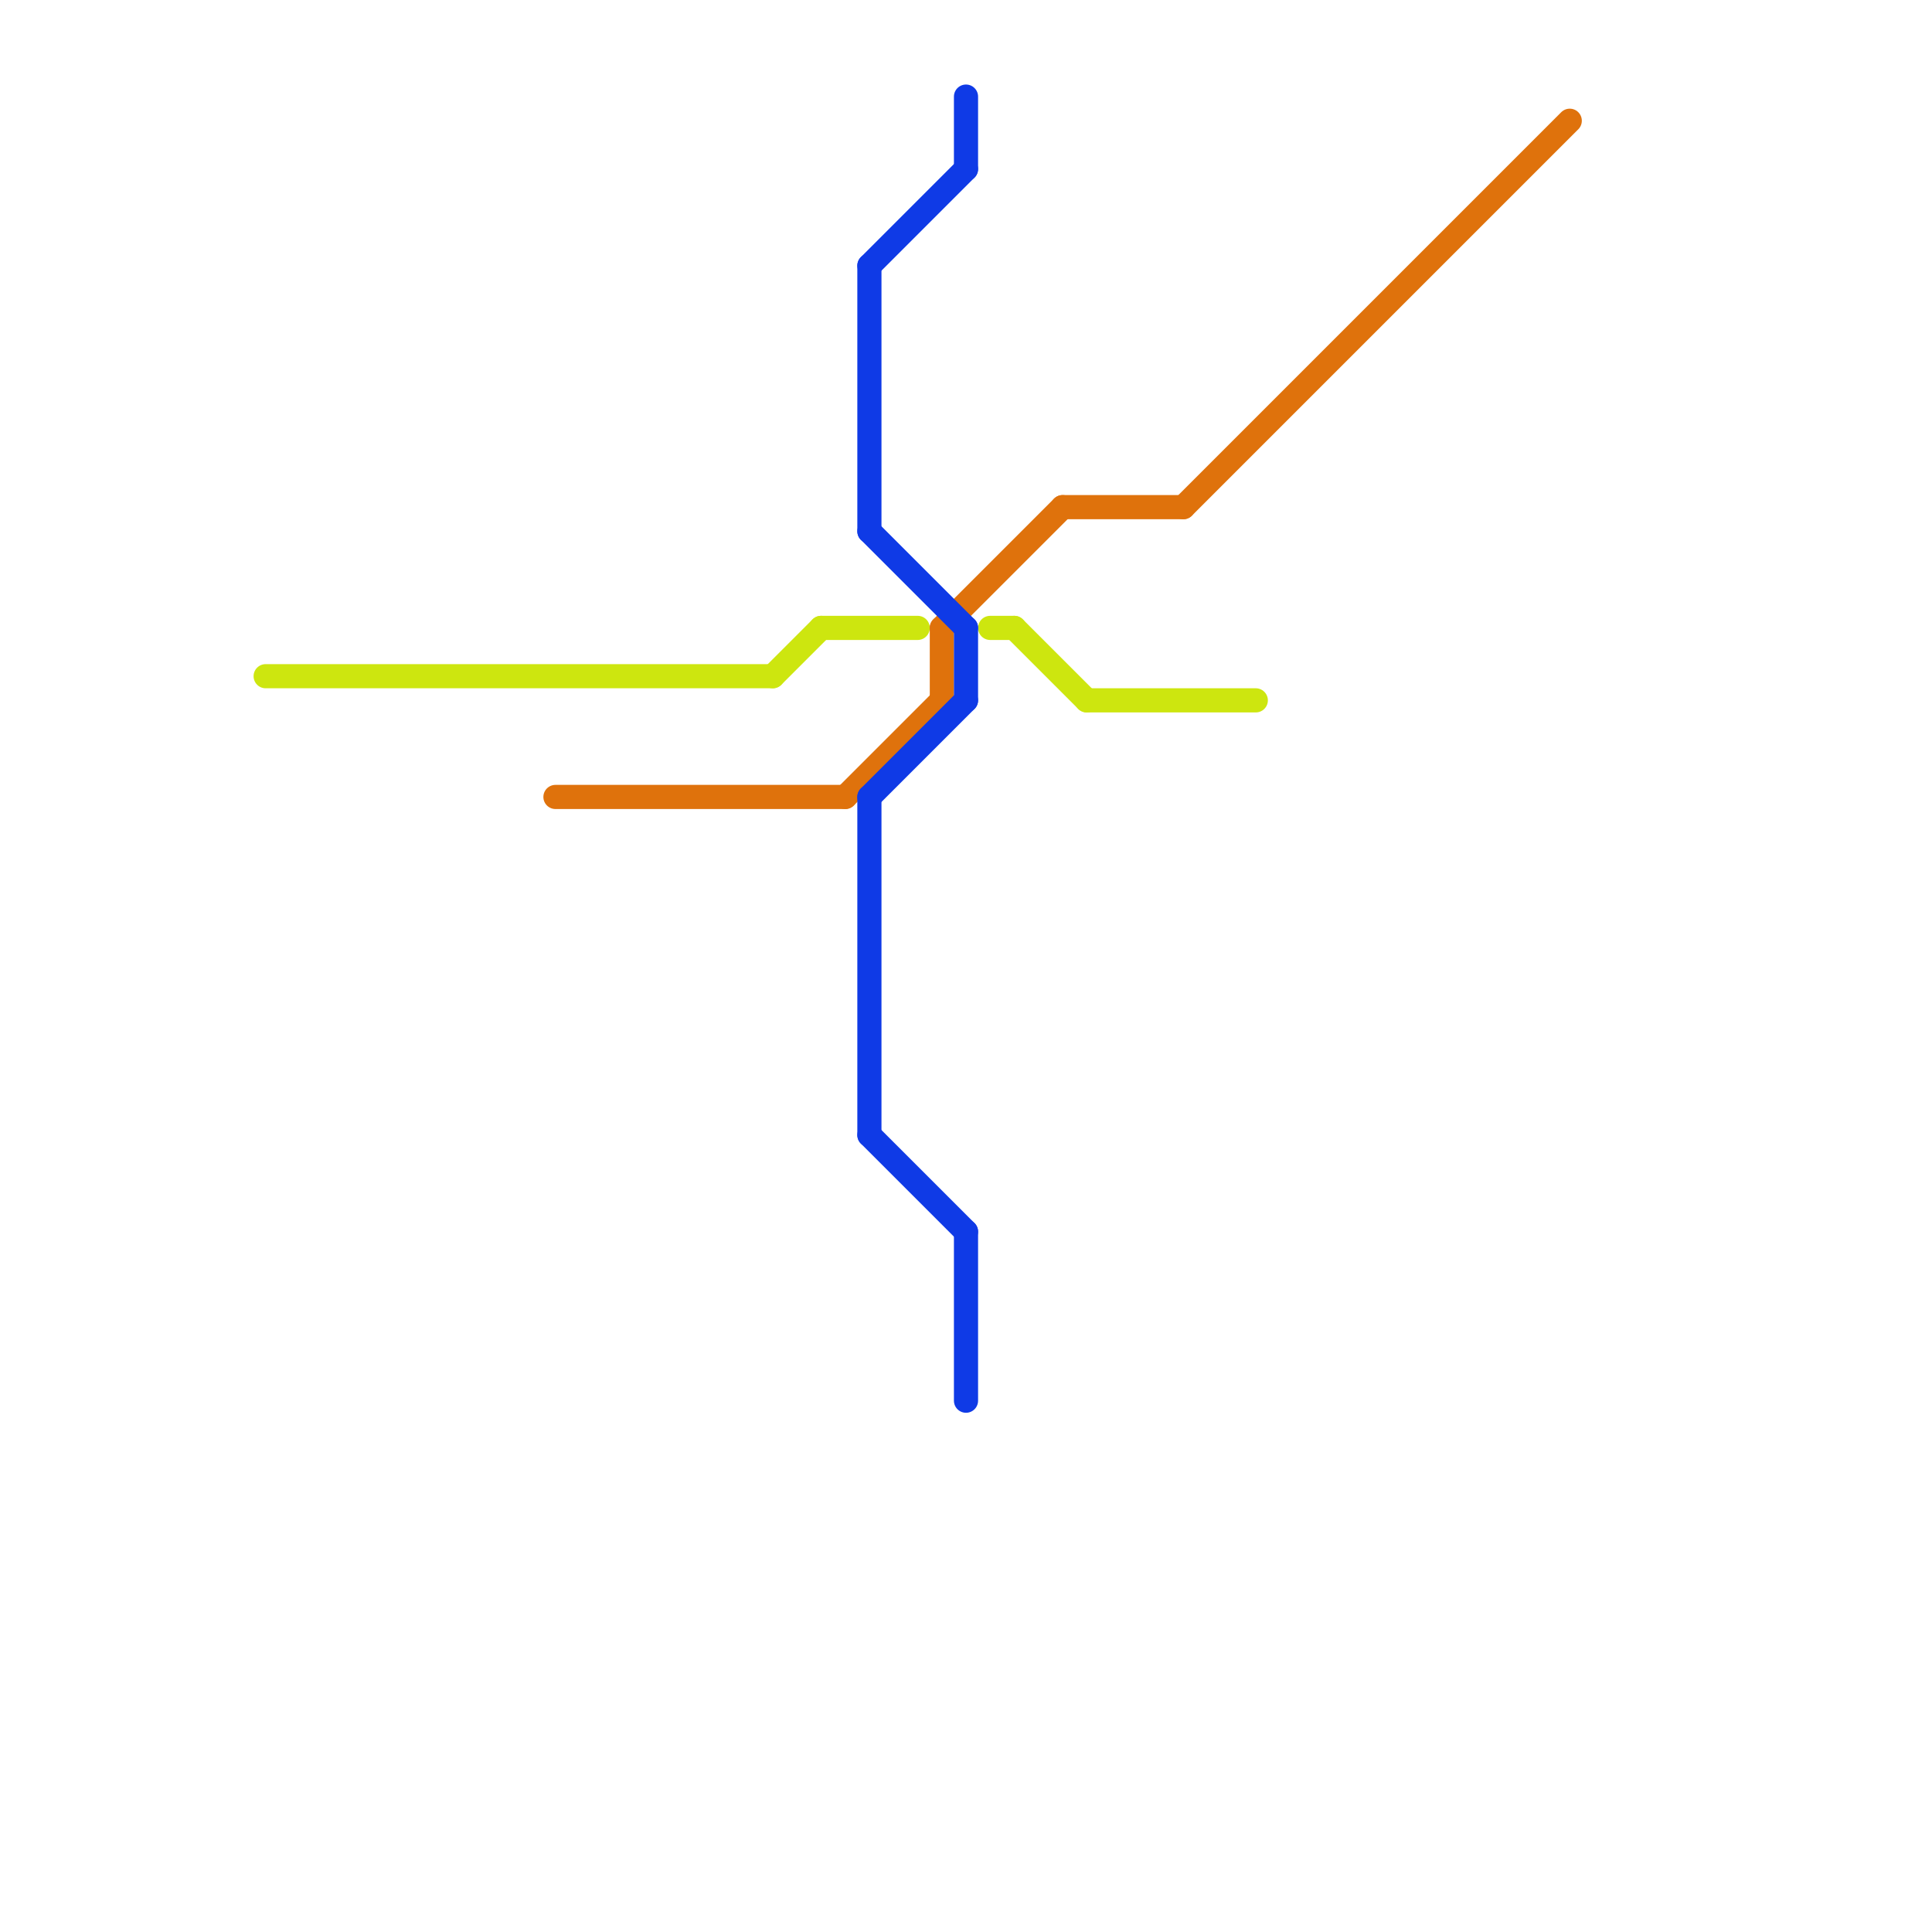 
<svg version="1.1" xmlns="http://www.w3.org/2000/svg" viewBox="0 0 80 80">
<style>text { font: 1px Helvetica; font-weight: 600; white-space: pre; dominant-baseline: central; } line { stroke-width: 1; fill: none; stroke-linecap: round; stroke-linejoin: round; } .c0 { stroke: #cde60f } .c1 { stroke: #df720c } .c2 { stroke: #0f3ae6 }</style><defs><g id="wm-xf"><circle r="1.2" fill="#000"/><circle r="0.9" fill="#fff"/><circle r="0.6" fill="#000"/><circle r="0.3" fill="#fff"/></g><g id="wm"><circle r="0.6" fill="#000"/><circle r="0.3" fill="#fff"/></g></defs><line class="c0" x1="32" y1="28" x2="34" y2="26"/><line class="c0" x1="42" y1="26" x2="45" y2="29"/><line class="c0" x1="34" y1="26" x2="38" y2="26"/><line class="c0" x1="11" y1="28" x2="32" y2="28"/><line class="c0" x1="41" y1="26" x2="42" y2="26"/><line class="c0" x1="45" y1="29" x2="52" y2="29"/><line class="c1" x1="39" y1="26" x2="44" y2="21"/><line class="c1" x1="23" y1="33" x2="35" y2="33"/><line class="c1" x1="44" y1="21" x2="49" y2="21"/><line class="c1" x1="49" y1="21" x2="65" y2="5"/><line class="c1" x1="39" y1="26" x2="39" y2="29"/><line class="c1" x1="35" y1="33" x2="39" y2="29"/><line class="c2" x1="36" y1="33" x2="40" y2="29"/><line class="c2" x1="40" y1="4" x2="40" y2="7"/><line class="c2" x1="40" y1="26" x2="40" y2="29"/><line class="c2" x1="36" y1="11" x2="40" y2="7"/><line class="c2" x1="36" y1="22" x2="40" y2="26"/><line class="c2" x1="40" y1="51" x2="40" y2="58"/><line class="c2" x1="36" y1="11" x2="36" y2="22"/><line class="c2" x1="36" y1="33" x2="36" y2="47"/><line class="c2" x1="36" y1="47" x2="40" y2="51"/>
</svg>
